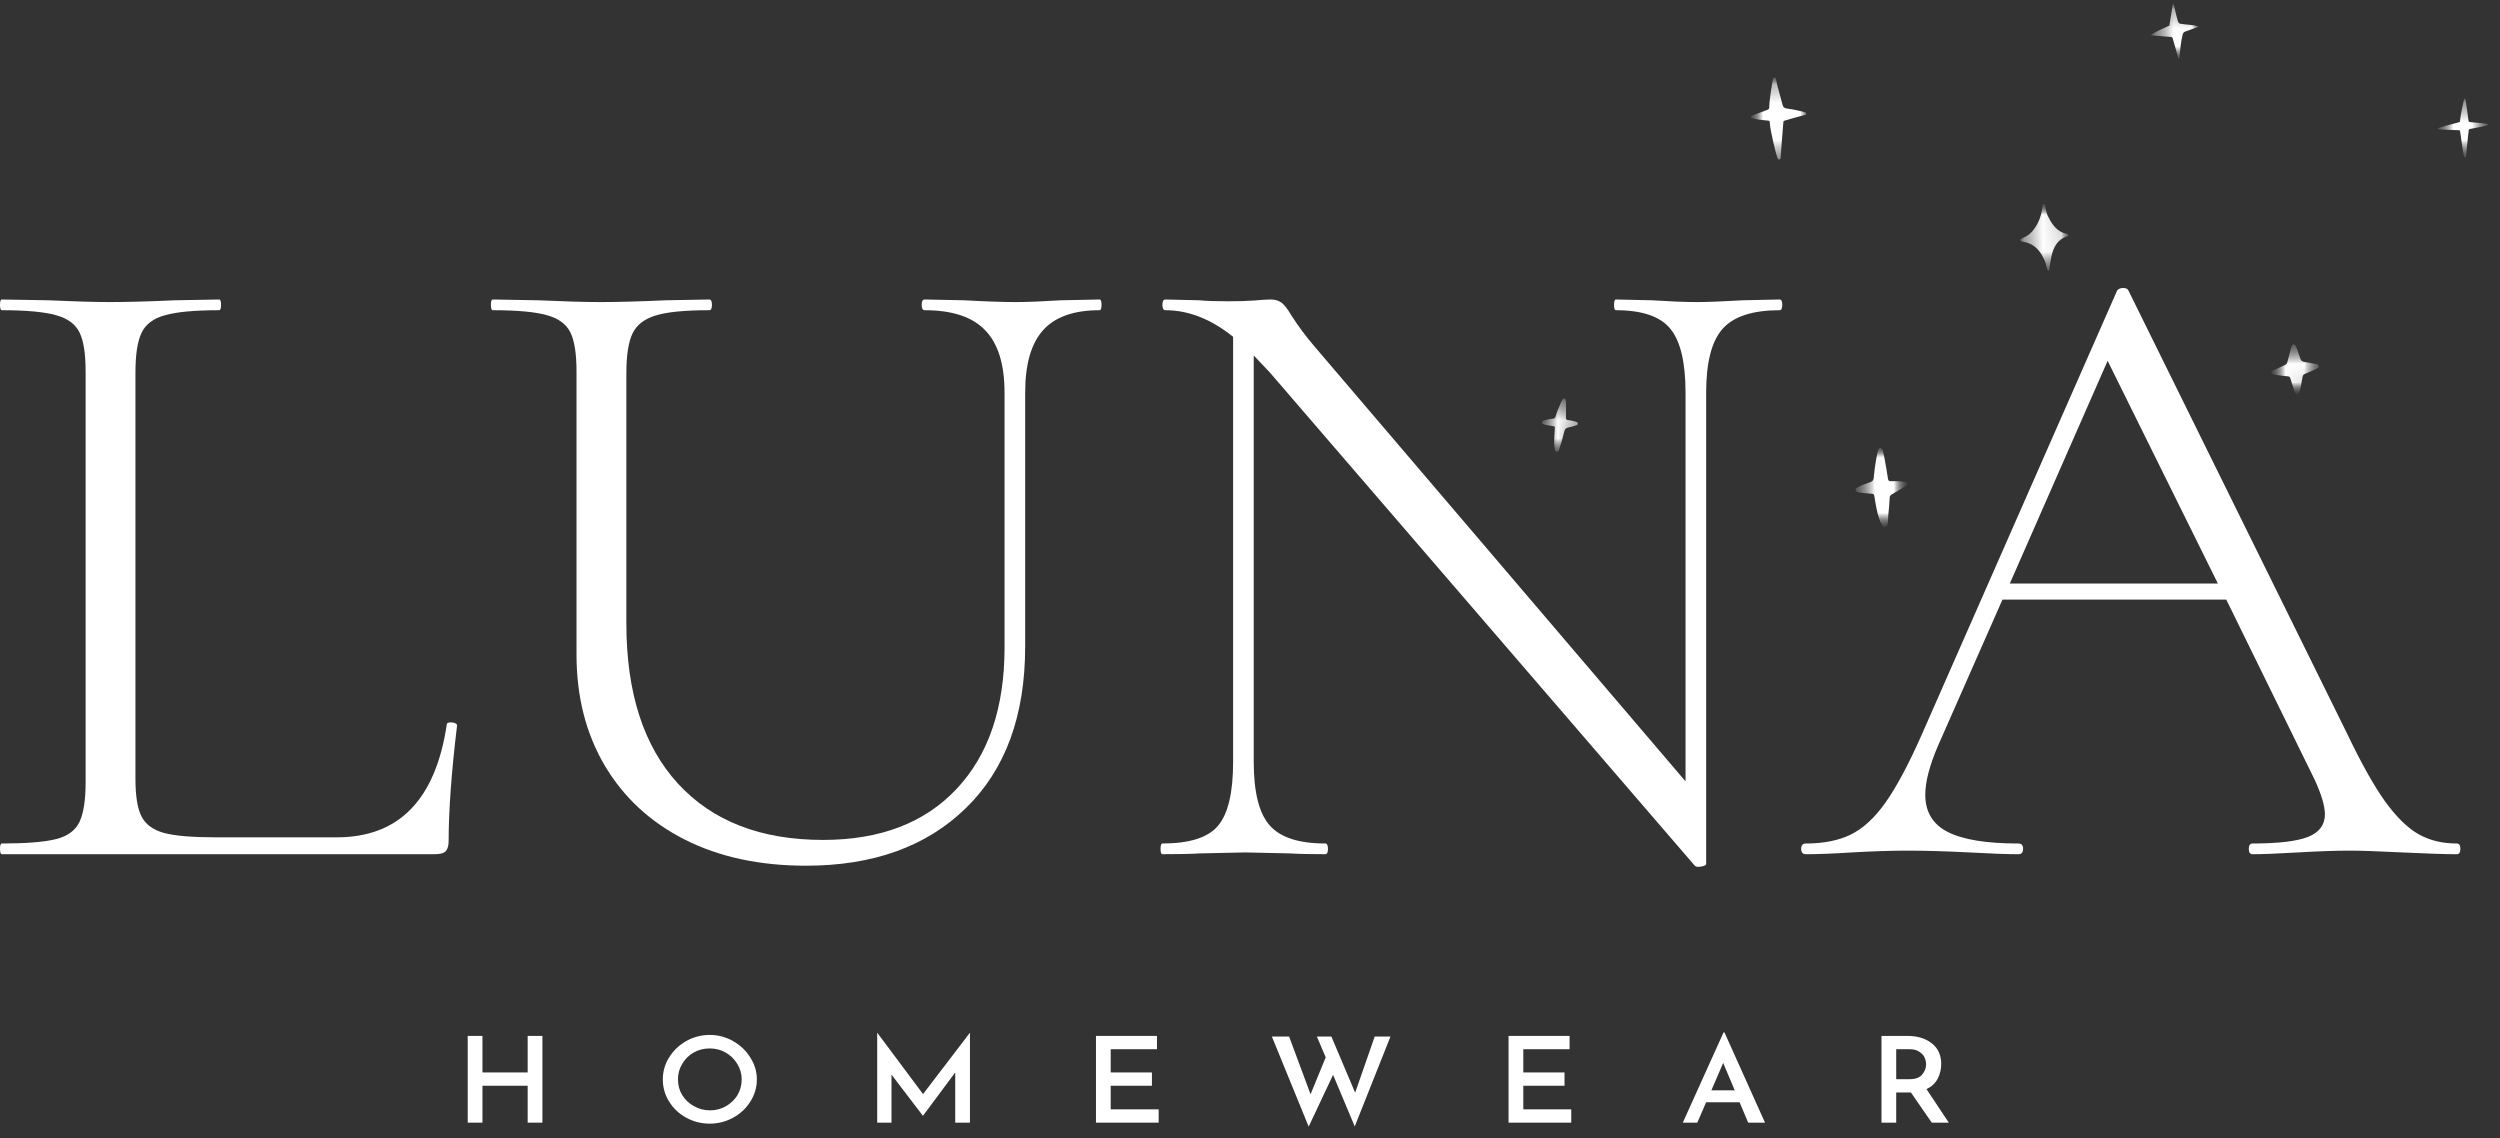 <?xml version="1.0" encoding="UTF-8"?> <svg xmlns="http://www.w3.org/2000/svg" width="134" height="61" viewBox="0 0 134 61" fill="none"><rect x="0" y="0" width="134" height="61" fill="#333333" stroke="none"/><path d="M7.26 41.743C7.26 42.666 7.368 43.339 7.587 43.764C7.804 44.19 8.207 44.485 8.794 44.647C9.386 44.804 10.321 44.881 11.601 44.881H18.05C21.378 44.881 23.343 42.868 23.946 38.839C23.946 38.748 24.036 38.709 24.217 38.722C24.403 38.738 24.498 38.794 24.498 38.892C24.197 41.397 24.047 43.456 24.047 45.073C24.047 45.328 23.994 45.514 23.89 45.626C23.791 45.732 23.591 45.785 23.292 45.785H0.101C0.034 45.785 0 45.69 0 45.498C0 45.307 0.034 45.211 0.101 45.211C1.409 45.211 2.373 45.134 2.999 44.977C3.622 44.823 4.042 44.514 4.262 44.051C4.479 43.591 4.589 42.887 4.589 41.934V19.904C4.589 18.954 4.479 18.26 4.262 17.819C4.042 17.372 3.622 17.063 2.999 16.893C2.373 16.718 1.409 16.627 0.101 16.627C0.034 16.627 0 16.531 0 16.34C0 16.148 0.034 16.053 0.101 16.053L2.57 16.095C3.983 16.159 5.09 16.191 5.896 16.191C6.804 16.191 7.965 16.159 9.38 16.095L11.748 16.053C11.815 16.053 11.849 16.148 11.849 16.34C11.849 16.531 11.815 16.627 11.748 16.627C10.44 16.627 9.473 16.718 8.85 16.893C8.224 17.063 7.804 17.38 7.587 17.84C7.368 18.303 7.26 19.007 7.26 19.957V41.743Z" fill="white"></path><path d="M53.844 21.052C53.844 19.529 53.497 18.412 52.806 17.702C52.122 16.986 51.039 16.627 49.56 16.627C49.453 16.627 49.402 16.531 49.402 16.34C49.402 16.148 49.453 16.053 49.56 16.053L51.679 16.095C52.821 16.159 53.745 16.191 54.453 16.191C55.053 16.191 55.856 16.159 56.865 16.095L58.94 16.053C59.007 16.053 59.041 16.148 59.041 16.34C59.041 16.531 59.007 16.627 58.94 16.627C57.556 16.627 56.544 16.986 55.907 17.702C55.267 18.412 54.949 19.529 54.949 21.052V34.658C54.949 38.368 53.889 41.254 51.769 43.317C49.655 45.376 46.8 46.402 43.201 46.402C40.712 46.402 38.545 45.934 36.696 44.998C34.853 44.062 33.426 42.74 32.412 41.03C31.403 39.315 30.901 37.334 30.901 35.084V19.904C30.901 18.954 30.791 18.26 30.574 17.819C30.354 17.372 29.934 17.063 29.311 16.893C28.694 16.718 27.727 16.627 26.414 16.627C26.346 16.627 26.312 16.531 26.312 16.34C26.312 16.148 26.346 16.053 26.414 16.053L28.838 16.095C30.25 16.159 31.375 16.191 32.209 16.191C33.116 16.191 34.278 16.159 35.693 16.095L38.015 16.053C38.111 16.053 38.161 16.148 38.161 16.34C38.161 16.531 38.111 16.627 38.015 16.627C36.699 16.627 35.738 16.723 35.129 16.914C34.526 17.101 34.117 17.422 33.9 17.882C33.68 18.345 33.573 19.05 33.573 19.999V33.414C33.573 37.132 34.498 39.996 36.346 42.009C38.195 44.017 40.783 45.02 44.114 45.02C47.172 45.02 49.56 44.11 51.273 42.286C52.987 40.464 53.844 37.935 53.844 34.701V21.052Z" fill="white"></path><path d="M95.385 16.053C95.48 16.053 95.531 16.148 95.531 16.34C95.531 16.531 95.48 16.627 95.385 16.627C93.942 16.627 92.921 16.962 92.329 17.627C91.743 18.287 91.45 19.43 91.45 21.052V46.307C91.45 46.37 91.363 46.416 91.191 46.445C91.024 46.48 90.909 46.466 90.841 46.402L68.056 19.957L67.2 19.053V40.839C67.2 42.456 67.484 43.591 68.056 44.243C68.626 44.889 69.618 45.211 71.033 45.211C71.129 45.211 71.179 45.307 71.179 45.498C71.179 45.69 71.129 45.785 71.033 45.785C70.227 45.785 69.604 45.772 69.161 45.743L66.749 45.69L64.279 45.743C63.843 45.772 63.186 45.785 62.306 45.785C62.239 45.785 62.205 45.69 62.205 45.498C62.205 45.307 62.239 45.211 62.306 45.211C63.755 45.211 64.747 44.897 65.283 44.264C65.824 43.626 66.095 42.485 66.095 40.839V18.053C64.914 17.103 63.705 16.627 62.464 16.627C62.357 16.627 62.306 16.531 62.306 16.34C62.306 16.148 62.357 16.053 62.464 16.053L64.279 16.095C64.646 16.133 65.165 16.148 65.835 16.148C66.405 16.148 66.875 16.135 67.245 16.106C67.619 16.071 67.91 16.053 68.113 16.053C68.344 16.053 68.535 16.111 68.688 16.223C68.837 16.329 69.015 16.558 69.218 16.904C69.584 17.478 69.987 18.021 70.424 18.531L90.345 41.881V21.052C90.345 19.43 90.075 18.287 89.533 17.627C88.998 16.962 88.025 16.627 86.613 16.627C86.546 16.627 86.512 16.531 86.512 16.34C86.512 16.148 86.546 16.053 86.613 16.053L88.53 16.095C89.536 16.159 90.339 16.191 90.943 16.191C91.512 16.191 92.341 16.159 93.423 16.095L95.385 16.053Z" fill="white"></path><path d="M131.684 45.212C131.811 45.212 131.876 45.307 131.876 45.499C131.876 45.69 131.811 45.786 131.684 45.786C131.075 45.786 130.097 45.754 128.753 45.69C127.473 45.626 126.535 45.594 125.934 45.594C125.227 45.594 124.302 45.626 123.161 45.69C122.084 45.754 121.278 45.786 120.737 45.786C120.602 45.786 120.534 45.69 120.534 45.499C120.534 45.307 120.602 45.212 120.737 45.212C122.112 45.212 123.099 45.094 123.702 44.861C124.311 44.621 124.615 44.217 124.615 43.648C124.615 43.201 124.429 42.581 124.063 41.786L119.328 32.138H107.332L103.894 39.935C103.426 41.015 103.195 41.901 103.195 42.595C103.195 43.517 103.595 44.185 104.401 44.594C105.213 45.007 106.475 45.212 108.189 45.212C108.353 45.212 108.437 45.307 108.437 45.499C108.437 45.69 108.353 45.786 108.189 45.786C107.58 45.786 106.704 45.754 105.562 45.69C104.283 45.626 103.175 45.594 102.236 45.594C101.394 45.594 100.402 45.626 99.26 45.69C98.251 45.754 97.428 45.786 96.791 45.786C96.627 45.786 96.543 45.69 96.543 45.499C96.543 45.307 96.627 45.212 96.791 45.212C97.73 45.212 98.527 45.057 99.181 44.743C99.841 44.424 100.466 43.855 101.053 43.031C101.639 42.201 102.27 41.028 102.947 39.51L113.477 15.575C113.544 15.484 113.651 15.436 113.804 15.436C113.953 15.436 114.046 15.484 114.085 15.575L125.777 39.265C126.549 40.882 127.237 42.113 127.84 42.956C128.449 43.794 129.046 44.379 129.632 44.712C130.224 45.047 130.909 45.212 131.684 45.212ZM107.727 31.276H118.877L112.969 19.34L107.727 31.276Z" fill="white"></path><path d="M29.073 60.174H28.283V58.196H25.86V60.174H25.07V55.525H25.86V57.483H28.283V55.525H29.073V60.174Z" fill="white"></path><path d="M35.527 57.855C35.527 57.43 35.64 57.036 35.866 56.675C36.091 56.313 36.395 56.023 36.779 55.802C37.168 55.584 37.59 55.472 38.041 55.472C38.492 55.472 38.91 55.584 39.293 55.802C39.682 56.023 39.992 56.318 40.217 56.685C40.449 57.047 40.567 57.438 40.567 57.855C40.567 58.289 40.449 58.685 40.217 59.047C39.992 59.408 39.682 59.696 39.293 59.908C38.91 60.121 38.492 60.227 38.041 60.227C37.59 60.227 37.168 60.121 36.779 59.908C36.395 59.696 36.091 59.408 35.866 59.047C35.64 58.685 35.527 58.289 35.527 57.855ZM36.339 57.855C36.339 58.161 36.412 58.44 36.565 58.696C36.722 58.946 36.931 59.142 37.196 59.291C37.458 59.44 37.748 59.515 38.064 59.515C38.371 59.515 38.653 59.44 38.91 59.291C39.172 59.142 39.377 58.946 39.53 58.696C39.679 58.44 39.755 58.161 39.755 57.855C39.755 57.557 39.676 57.281 39.518 57.026C39.366 56.77 39.16 56.568 38.898 56.419C38.642 56.27 38.357 56.196 38.041 56.196C37.726 56.196 37.435 56.27 37.173 56.419C36.917 56.568 36.714 56.77 36.565 57.026C36.412 57.281 36.339 57.557 36.339 57.855Z" fill="white"></path><path d="M51.989 55.366V60.175H51.2V57.483L49.475 59.802H49.464L47.784 57.6V60.175H47.018V55.366H47.029L49.475 58.643L51.978 55.366H51.989Z" fill="white"></path><path d="M62.014 55.525V56.238H59.533V57.483H61.743V58.196H59.533V59.461H62.104V60.174H58.744V55.525H62.014Z" fill="white"></path><path d="M72.614 60.377L71.453 57.611L70.145 60.387L68.172 55.558H69.096L70.246 58.653L71.058 56.675L70.585 55.558H71.362L72.636 58.568L73.685 55.558H74.53L72.614 60.377Z" fill="white"></path><path d="M84.129 55.525V56.238H81.649V57.483H83.858V58.196H81.649V59.461H84.219V60.174H80.859V55.525H84.129Z" fill="white"></path><path d="M93.241 59.08H91.449L90.975 60.175H90.197L92.384 55.335H92.43L94.605 60.175H93.704L93.241 59.08ZM92.982 58.441L92.362 56.973L91.731 58.441H92.982Z" fill="white"></path><path d="M103.542 60.174L102.426 58.557H101.637V60.174H100.848V55.525H102.234C102.781 55.525 103.221 55.661 103.553 55.93C103.883 56.193 104.049 56.557 104.049 57.025C104.049 57.31 103.985 57.576 103.858 57.823C103.728 58.065 103.531 58.249 103.26 58.376L104.455 60.174H103.542ZM101.637 57.844H102.347C102.663 57.844 102.888 57.765 103.024 57.6C103.164 57.438 103.238 57.254 103.238 57.047C103.238 56.927 103.21 56.807 103.159 56.685C103.105 56.565 103.012 56.462 102.877 56.376C102.747 56.286 102.578 56.238 102.37 56.238H101.637V57.844Z" fill="white"></path><mask id="mask0_473_365" style="mask-type:luminance" maskUnits="userSpaceOnUse" x="93" y="4" width="5" height="5"><path d="M93.594 4.085H97.201V8.851H93.594V4.085Z" fill="white"></path></mask><g mask="url(#mask0_473_365)"><mask id="mask1_473_365" style="mask-type:luminance" maskUnits="userSpaceOnUse" x="93" y="4" width="5" height="5"><path d="M93.74 4.217L96.984 4.065L97.221 8.656L93.977 8.805L93.74 4.217Z" fill="white"></path></mask><g mask="url(#mask1_473_365)"><mask id="mask2_473_365" style="mask-type:luminance" maskUnits="userSpaceOnUse" x="93" y="4" width="5" height="5"><path d="M93.74 4.214L96.984 4.063L97.221 8.653L93.977 8.802L93.74 4.214Z" fill="white"></path></mask><g mask="url(#mask2_473_365)"><path fill-rule="evenodd" clip-rule="evenodd" d="M96.7 6.005C96.672 5.992 96.077 5.848 95.806 5.822C95.635 5.806 95.57 5.739 95.533 5.58C95.429 5.141 95.279 4.71 95.195 4.266C95.186 4.215 95.189 4.151 95.11 4.154C95.037 4.157 95.031 4.215 95.023 4.268C95.02 4.282 94.84 5.266 94.831 5.752C94.831 5.83 94.8 5.862 94.727 5.888C94.465 5.984 94.203 6.085 93.941 6.183C93.898 6.199 93.848 6.215 93.848 6.271C93.85 6.338 93.91 6.34 93.96 6.351C94.2 6.407 94.442 6.441 94.688 6.457C94.848 6.465 94.857 6.473 94.865 6.625C94.885 6.981 95.172 8.202 95.271 8.454C95.288 8.5 95.308 8.545 95.37 8.553C95.423 8.545 95.434 8.502 95.44 8.462C95.446 8.409 95.561 6.782 95.584 6.596C95.59 6.55 95.581 6.489 95.64 6.471C95.722 6.444 96.421 6.239 96.694 6.175C96.742 6.162 96.804 6.165 96.81 6.101C96.816 6.032 96.751 6.021 96.7 6.005Z" fill="white"></path></g></g></g><mask id="mask3_473_365" style="mask-type:luminance" maskUnits="userSpaceOnUse" x="82" y="21" width="3" height="4"><path d="M82.049 21.103H84.935V24.507H82.049V21.103Z" fill="white"></path></mask><g mask="url(#mask3_473_365)"><mask id="mask4_473_365" style="mask-type:luminance" maskUnits="userSpaceOnUse" x="82" y="21" width="3" height="4"><path d="M82.835 21.224L84.98 21.498L84.543 24.535L82.398 24.261L82.835 21.224Z" fill="white"></path></mask><g mask="url(#mask4_473_365)"><mask id="mask5_473_365" style="mask-type:luminance" maskUnits="userSpaceOnUse" x="82" y="21" width="3" height="4"><path d="M82.835 21.227L84.98 21.5L84.543 24.538L82.398 24.264L82.835 21.227Z" fill="white"></path></mask><g mask="url(#mask5_473_365)"><path fill-rule="evenodd" clip-rule="evenodd" d="M84.482 22.611C84.339 22.563 84.189 22.531 84.037 22.513C83.961 22.505 83.936 22.473 83.936 22.401C83.941 22.25 83.938 22.098 83.938 21.944C83.938 21.79 83.947 21.633 83.927 21.476C83.921 21.425 83.913 21.375 83.851 21.361C83.778 21.345 83.752 21.398 83.727 21.446C83.716 21.465 83.707 21.484 83.699 21.505C83.586 21.776 83.456 22.042 83.377 22.324C83.355 22.404 83.315 22.438 83.225 22.444C83.065 22.454 82.907 22.489 82.755 22.539C82.698 22.558 82.642 22.579 82.645 22.646C82.645 22.712 82.704 22.731 82.757 22.75C82.887 22.789 83.019 22.805 83.155 22.827C83.361 22.861 83.346 22.837 83.332 23.031C83.315 23.258 83.307 23.483 83.304 23.71C83.304 23.84 83.313 23.973 83.344 24.101C83.358 24.154 83.375 24.21 83.445 24.212C83.518 24.215 83.538 24.162 83.561 24.111C83.575 24.077 83.586 24.039 83.597 24.005C83.699 23.712 83.772 23.412 83.851 23.111C83.879 23 83.936 22.936 84.059 22.914C84.201 22.888 84.339 22.843 84.474 22.803C84.522 22.789 84.564 22.768 84.575 22.712C84.578 22.654 84.536 22.63 84.482 22.611Z" fill="white"></path></g></g></g><mask id="mask6_473_365" style="mask-type:luminance" maskUnits="userSpaceOnUse" x="99" y="23" width="4" height="6"><path d="M99.365 23.828H102.251V28.594H99.365V23.828Z" fill="white"></path></mask><g mask="url(#mask6_473_365)"><mask id="mask7_473_365" style="mask-type:luminance" maskUnits="userSpaceOnUse" x="99" y="23" width="4" height="6"><path d="M99.34 24.076L102.043 23.951L102.254 28.03L99.551 28.155L99.34 24.076Z" fill="white"></path></mask><g mask="url(#mask7_473_365)"><mask id="mask8_473_365" style="mask-type:luminance" maskUnits="userSpaceOnUse" x="99" y="23" width="4" height="6"><path d="M99.34 24.075L102.043 23.95L102.254 28.03L99.551 28.155L99.34 24.075Z" fill="white"></path></mask><g mask="url(#mask8_473_365)"><path fill-rule="evenodd" clip-rule="evenodd" d="M102.226 25.913C102.211 25.838 102.135 25.833 102.071 25.823C101.834 25.791 101.594 25.783 101.357 25.791C101.248 25.796 101.214 25.761 101.197 25.666C101.149 25.341 101.09 25.017 101.033 24.692C101.002 24.503 100.963 24.315 100.904 24.131C100.884 24.073 100.864 24.009 100.783 24.009C100.721 24.014 100.692 24.051 100.681 24.097C100.656 24.176 100.633 24.259 100.616 24.339C100.529 24.759 100.47 25.184 100.43 25.61C100.416 25.743 100.36 25.807 100.233 25.849C100.005 25.924 99.779 26.009 99.568 26.123C99.511 26.155 99.449 26.192 99.458 26.267C99.466 26.349 99.542 26.368 99.61 26.384C99.807 26.426 100.01 26.439 100.213 26.456C100.444 26.471 100.447 26.469 100.481 26.687C100.54 27.064 100.605 27.442 100.726 27.809C100.763 27.921 100.808 28.03 100.87 28.131C100.909 28.195 100.943 28.274 101.045 28.259C101.231 28.227 101.197 27.78 101.208 27.658C101.242 27.33 101.273 27.006 101.287 26.676C101.293 26.596 101.324 26.543 101.4 26.498C101.642 26.346 101.904 26.221 102.133 26.054C102.183 26.017 102.24 25.982 102.226 25.913Z" fill="white"></path></g></g></g><mask id="mask9_473_365" style="mask-type:luminance" maskUnits="userSpaceOnUse" x="108" y="10" width="3" height="5"><path d="M108.025 10.892H110.912V14.977H108.025V10.892Z" fill="white"></path></mask><g mask="url(#mask9_473_365)"><mask id="mask10_473_365" style="mask-type:luminance" maskUnits="userSpaceOnUse" x="108" y="10" width="4" height="5"><path d="M108.174 10.989L110.874 10.864L111.06 14.435L108.357 14.558L108.174 10.989Z" fill="white"></path></mask><g mask="url(#mask10_473_365)"><mask id="mask11_473_365" style="mask-type:luminance" maskUnits="userSpaceOnUse" x="108" y="10" width="4" height="5"><path d="M108.174 10.989L110.874 10.864L111.06 14.435L108.357 14.558L108.174 10.989Z" fill="white"></path></mask><g mask="url(#mask11_473_365)"><path fill-rule="evenodd" clip-rule="evenodd" d="M110.734 12.519C110.666 12.497 110.593 12.481 110.57 12.473C110.156 12.306 109.922 11.909 109.747 11.54C109.671 11.383 109.615 10.995 109.609 10.979C109.595 10.947 109.573 10.925 109.533 10.928C109.494 10.931 109.482 10.963 109.48 10.995C109.449 11.495 109.274 11.995 108.941 12.386C108.834 12.511 108.704 12.62 108.549 12.694C108.496 12.721 108.268 12.803 108.293 12.886C108.318 12.963 108.499 12.968 108.566 12.984C108.671 13.011 108.772 13.048 108.868 13.096C109.22 13.274 109.432 13.614 109.589 13.949C109.66 14.104 109.739 14.505 109.781 14.511C109.818 14.508 109.835 14.486 109.838 14.457C109.914 13.989 109.947 13.473 110.232 13.069C110.365 12.878 110.565 12.739 110.796 12.67C110.832 12.657 110.869 12.646 110.869 12.604C110.869 12.569 110.804 12.54 110.734 12.519Z" fill="white"></path></g></g></g><mask id="mask12_473_365" style="mask-type:luminance" maskUnits="userSpaceOnUse" x="121" y="18" width="4" height="4"><path d="M121.734 18.382H124.621V21.105H121.734V18.382Z" fill="white"></path></mask><g mask="url(#mask12_473_365)"><mask id="mask13_473_365" style="mask-type:luminance" maskUnits="userSpaceOnUse" x="121" y="18" width="4" height="4"><path d="M121.656 18.46L124.356 18.338L124.489 20.886L121.786 21.011L121.656 18.46Z" fill="white"></path></mask><g mask="url(#mask13_473_365)"><mask id="mask14_473_365" style="mask-type:luminance" maskUnits="userSpaceOnUse" x="121" y="18" width="4" height="4"><path d="M121.656 18.465L124.356 18.343L124.489 20.89L121.786 21.015L121.656 18.465Z" fill="white"></path></mask><g mask="url(#mask14_473_365)"><path d="M124.158 19.516C123.944 19.468 123.727 19.434 123.51 19.396C123.414 19.381 123.341 19.346 123.307 19.245C123.256 19.088 123.203 18.934 123.146 18.782C123.121 18.713 123.099 18.641 123.065 18.575C123.034 18.508 122.958 18.405 122.882 18.482C122.836 18.53 122.814 18.607 122.794 18.668C122.772 18.753 122.752 18.838 122.729 18.923C122.684 19.091 122.642 19.261 122.597 19.428C122.583 19.479 122.535 19.535 122.484 19.559C122.357 19.623 122.225 19.684 122.095 19.742C122.016 19.779 121.934 19.814 121.853 19.849C121.822 19.862 121.777 19.878 121.754 19.904C121.743 19.915 121.734 19.931 121.734 19.947C121.734 20.008 121.819 20.051 121.867 20.067C121.94 20.091 122.016 20.096 122.09 20.107C122.264 20.133 122.439 20.157 122.614 20.17C122.698 20.178 122.738 20.194 122.76 20.274C122.817 20.452 122.87 20.633 122.935 20.809C122.96 20.891 122.98 20.976 123.025 21.048C123.087 21.144 123.18 21.157 123.234 21.045C123.293 20.928 123.307 20.793 123.332 20.668C123.366 20.508 123.394 20.349 123.42 20.189C123.434 20.104 123.468 20.072 123.544 20.04C123.767 19.95 123.989 19.851 124.203 19.745C124.341 19.678 124.294 19.543 124.158 19.516Z" fill="white"></path></g></g></g><mask id="mask15_473_365" style="mask-type:luminance" maskUnits="userSpaceOnUse" x="130" y="4" width="4" height="5"><path d="M130.393 4.765H134V8.85H130.393V4.765Z" fill="white"></path></mask><g mask="url(#mask15_473_365)"><mask id="mask16_473_365" style="mask-type:luminance" maskUnits="userSpaceOnUse" x="130" y="5" width="4" height="4"><path d="M130.557 5.356L133.26 5.231L133.417 8.292L130.714 8.417L130.557 5.356Z" fill="white"></path></mask><g mask="url(#mask16_473_365)"><mask id="mask17_473_365" style="mask-type:luminance" maskUnits="userSpaceOnUse" x="130" y="5" width="4" height="4"><path d="M130.557 5.357L133.26 5.232L133.417 8.293L130.714 8.418L130.557 5.357Z" fill="white"></path></mask><g mask="url(#mask17_473_365)"><path fill-rule="evenodd" clip-rule="evenodd" d="M133.342 6.645C133.26 6.616 132.708 6.576 132.552 6.56C132.496 6.555 132.44 6.549 132.386 6.541C132.341 6.539 132.319 6.52 132.313 6.477C132.307 6.438 132.172 5.411 132.149 5.331C132.144 5.313 132.135 5.297 132.113 5.294C132.09 5.291 132.076 5.307 132.071 5.326C132.056 5.366 131.859 6.297 131.853 6.504C131.851 6.541 131.825 6.547 131.794 6.555C131.476 6.629 130.757 6.836 130.718 6.855C130.667 6.879 130.639 6.927 130.715 6.94C130.726 6.943 131.563 6.975 131.8 6.98C131.837 6.983 131.853 6.996 131.859 7.028C131.865 7.073 132.034 8.254 132.071 8.382C132.079 8.414 132.093 8.445 132.133 8.443C132.197 8.44 132.211 8.017 132.223 7.919C132.248 7.685 132.271 7.451 132.296 7.219C132.304 7.14 132.313 7.06 132.324 6.983C132.327 6.943 132.341 6.924 132.383 6.916C132.648 6.86 133.381 6.738 133.375 6.674C133.373 6.664 133.361 6.653 133.342 6.645Z" fill="white"></path></g></g></g><mask id="mask18_473_365" style="mask-type:luminance" maskUnits="userSpaceOnUse" x="115" y="0" width="4" height="4"><path d="M115.24 0H118.126V3.404H115.24V0Z" fill="white"></path></mask><g mask="url(#mask18_473_365)"><mask id="mask19_473_365" style="mask-type:luminance" maskUnits="userSpaceOnUse" x="115" y="0" width="4" height="4"><path d="M115.219 0.262L117.922 0.14L118.08 3.198L115.377 3.323L115.219 0.262Z" fill="white"></path></mask><g mask="url(#mask19_473_365)"><mask id="mask20_473_365" style="mask-type:luminance" maskUnits="userSpaceOnUse" x="115" y="0" width="4" height="4"><path d="M115.219 0.264L117.922 0.141L118.08 3.2L115.377 3.325L115.219 0.264Z" fill="white"></path></mask><g mask="url(#mask20_473_365)"><path d="M117.801 1.407C117.511 1.319 117.195 1.33 116.891 1.276C116.857 1.271 116.82 1.263 116.792 1.239C116.764 1.215 116.75 1.181 116.738 1.143C116.659 0.901 116.575 0.479 116.507 0.231C116.504 0.221 116.499 0.215 116.485 0.215C116.473 0.215 116.465 0.221 116.462 0.234L116.279 1.362C116.276 1.37 116.273 1.375 116.265 1.378C115.944 1.524 115.608 1.667 115.312 1.856C115.304 1.864 115.301 1.872 115.304 1.88C115.307 1.891 115.312 1.896 115.324 1.896L116.335 1.979C116.366 1.981 116.4 1.987 116.426 2.005C116.442 2.021 116.451 2.045 116.459 2.066L116.764 3.13C116.769 3.141 116.775 3.146 116.789 3.146C116.8 3.143 116.809 3.138 116.809 3.125C116.846 2.766 116.896 2.213 116.989 1.862C117.001 1.819 117.012 1.776 117.043 1.745C117.071 1.715 117.113 1.699 117.153 1.683L117.804 1.449C117.812 1.444 117.818 1.439 117.818 1.428C117.818 1.417 117.812 1.409 117.801 1.407Z" fill="white"></path></g></g></g></svg> 